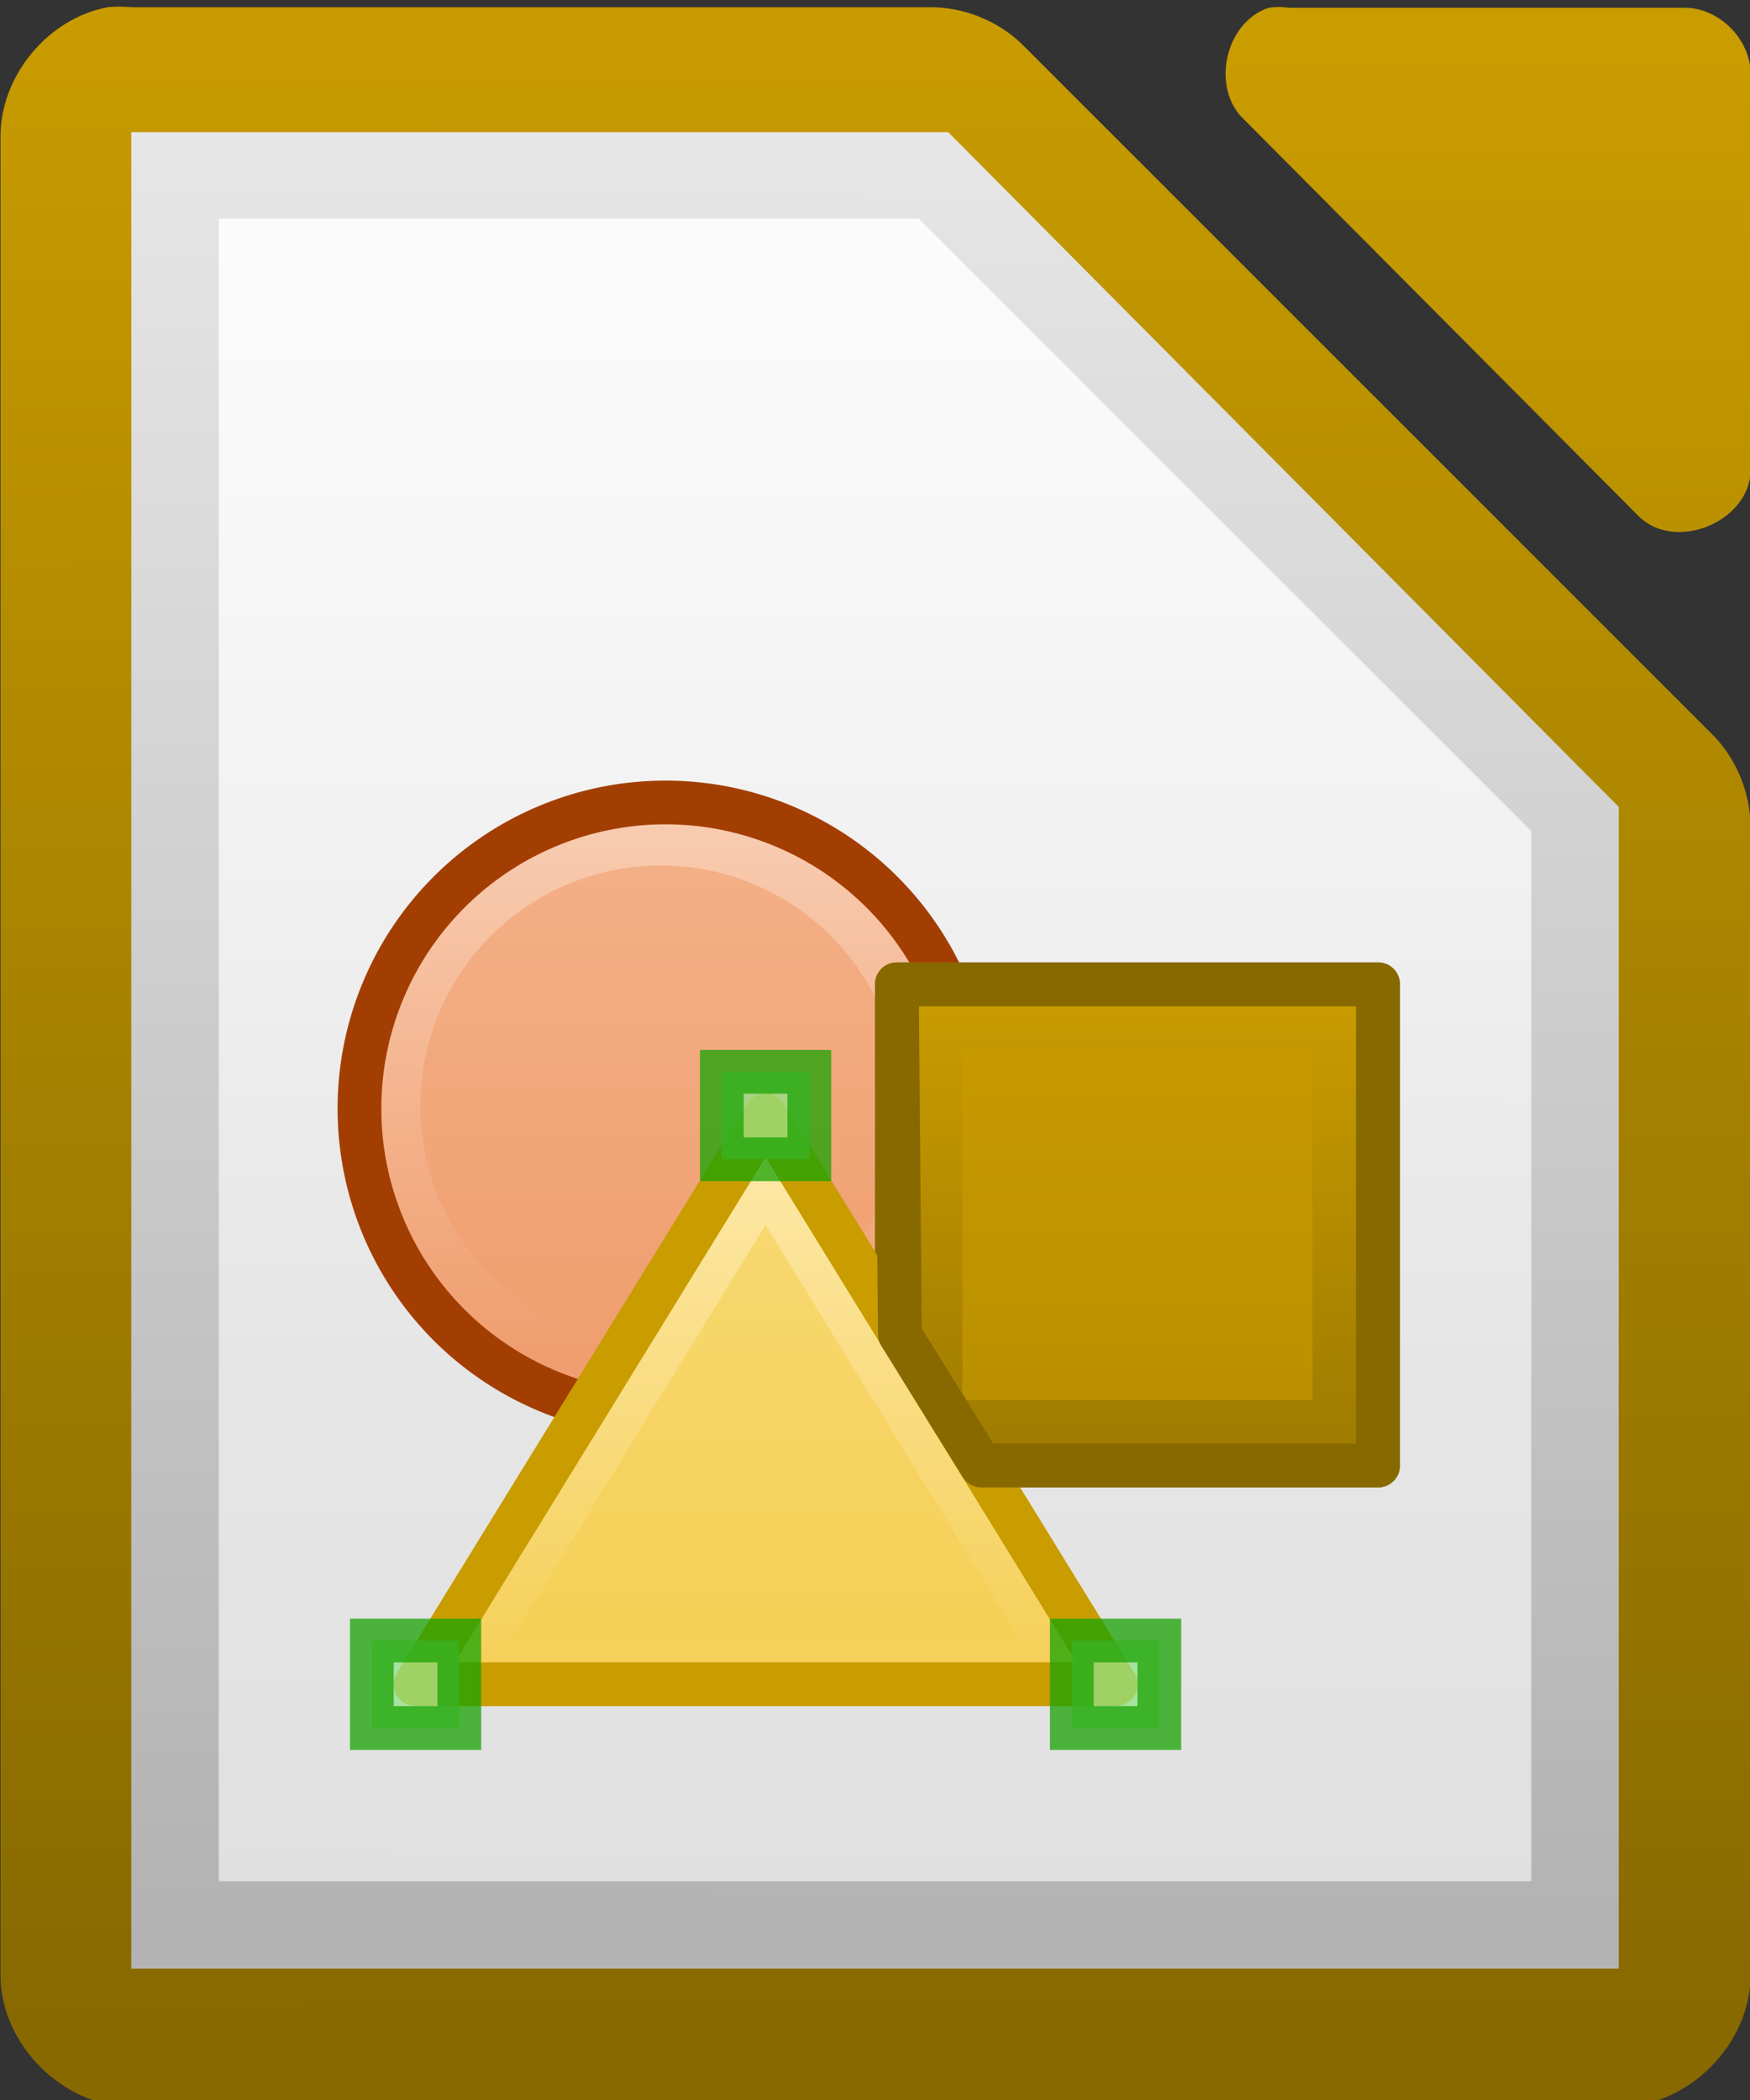 <svg height="48" width="40" xmlns="http://www.w3.org/2000/svg" xmlns:xlink="http://www.w3.org/1999/xlink"><rect width="100%" height="100%" fill="#333333" stroke="none"/><linearGradient id="a" gradientUnits="userSpaceOnUse" x1="1180.158" x2="1180.158" y1="688.526" y2="658.132"><stop offset="0" stop-color="#f09e6f"/><stop offset="1" stop-color="#f9cfb5"/></linearGradient><linearGradient id="b" gradientUnits="userSpaceOnUse" x1="1013.594" x2="1013.594" xlink:href="#c" y1="873.137" y2="856.626"/><linearGradient id="c"><stop offset="0" stop-color="#c99c00"/><stop offset="1" stop-color="#876900"/></linearGradient><linearGradient id="d" gradientTransform="matrix(.99 0 0 .932 -143.859 -1696.68)" gradientUnits="userSpaceOnUse" x1="1162.591" x2="1162.591" y1="901.155" y2="887.434"><stop offset="0" stop-color="#f5ce53"/><stop offset="1" stop-color="#fde9a9"/></linearGradient><linearGradient id="e" gradientUnits="userSpaceOnUse" x1="110.969" x2="110.969" y1="976.3" y2="992.375"><stop offset="0" stop-color="#666"/><stop offset="1" stop-color="#333"/></linearGradient><linearGradient id="f" gradientTransform="matrix(1 0 0 1 0 -.106)" gradientUnits="userSpaceOnUse" x1="110.969" x2="111" xlink:href="#c" y1="976.3" y2="991.875"/><linearGradient id="g" gradientTransform="matrix(1.004 0 0 1.01 -1.166 -9.366)" gradientUnits="userSpaceOnUse" x1="110.969" x2="110.969" xlink:href="#c" y1="976.3" y2="992.375"/><linearGradient id="h" gradientTransform="matrix(2.992 0 0 3.005 -933.712 -1623.08)" gradientUnits="userSpaceOnUse" x1="294.343" x2="294.418" y1="256.581" y2="243.139"><stop offset="0" stop-color="#b3b3b3"/><stop offset="1" stop-color="#e6e6e6"/></linearGradient><linearGradient id="i" gradientUnits="userSpaceOnUse" x1="-54.406" x2="-54.406" y1="-866.871" y2="-891.114"><stop offset="0" stop-color="#fff" stop-opacity=".588"/><stop offset="1" stop-color="#fff" stop-opacity=".863"/></linearGradient><g transform="translate(59.001 895.636)"><g fill="url(#e)" transform="matrix(3 0 0 2.999 -391.989 -3823.61)"><path d="m111.812 976.373c-.458.087-.821.533-.812 1v14.001c0.0.524.476 1 1 1h11.333c.524-0.0 1-.476 1-1v-8.731c.006-.264-.098-.529-.281-.719l-5.27-5.271c-.19-.184-.455-.287-.719-.281h-6.063c-.062-.006-.125-.006-.188 0z" fill="url(#f)"/><path d="m120.663 976.376c-.333.107-.445.613-.188.852l3.012 3.029c.278.265.832.038.847-.347v-3.029c-0-.264-.239-.505-.502-.505h-3.012c-.052-.008-.105-.008-.157 0z" fill="url(#g)"/></g><path d="m-56-892.615v.75 40.5.727h.75 32.499.75v-.727-25.5-.328l-.234-.234-14.906-15-.187-.188h-.328-17.593z" fill="url(#h)"/><path d="m-54-890.638h16l14 14v24h-30z" fill="url(#i)"/></g><g transform="translate(-990.001 895.636)"><path d="m1201 675.5a16.5 16.5 0 1 1 -33 0 16.5 16.5 0 1 1 33 0z" fill="url(#a)" stroke="#a33e03" stroke-width="2.357" transform="matrix(.424 0 0 .424 502.985 -1156.71)"/><path d="m1201 675.5a16.5 16.5 0 1 1 -33 0 16.5 16.5 0 1 1 33 0z" fill="#f09e6f" opacity=".6" transform="matrix(.333 0 0 .333 610.667 -1095.3)"/><path d="m1010.5 862.138h11v11h-11z" fill="url(#b)" stroke="#876900" stroke-linecap="round" stroke-linejoin="round" stroke-width="1" transform="scale(1 -1)"/><path d="m1012-871.638h8v8h-8z" fill="#c99c00" opacity=".6"/><path d="m1015.5-857.138h-16l8-13z" fill="url(#d)" stroke="#c99c00" stroke-linecap="round" stroke-linejoin="round"/><path d="m998.5-858.138h2v2h-2z" fill="#92e285" opacity=".75" stroke="#18a303"/><path d="m1013.331-858.138h-11.662l5.831-9.5z" fill="#f5ce53" opacity=".6"/><path d="m1014.5-858.138h2v2h-2z" fill="#92e285" opacity=".75" stroke="#18a303"/><path d="m1006.5-871.138h2v2h-2z" fill="#92e285" opacity=".75" stroke="#18a303"/><path d="m1012.43 862.138 9.07 0v11h-11l .07-8z" fill="none" stroke="#876900" stroke-linecap="round" stroke-linejoin="round" stroke-width="1" transform="scale(1 -1)"/></g></svg>